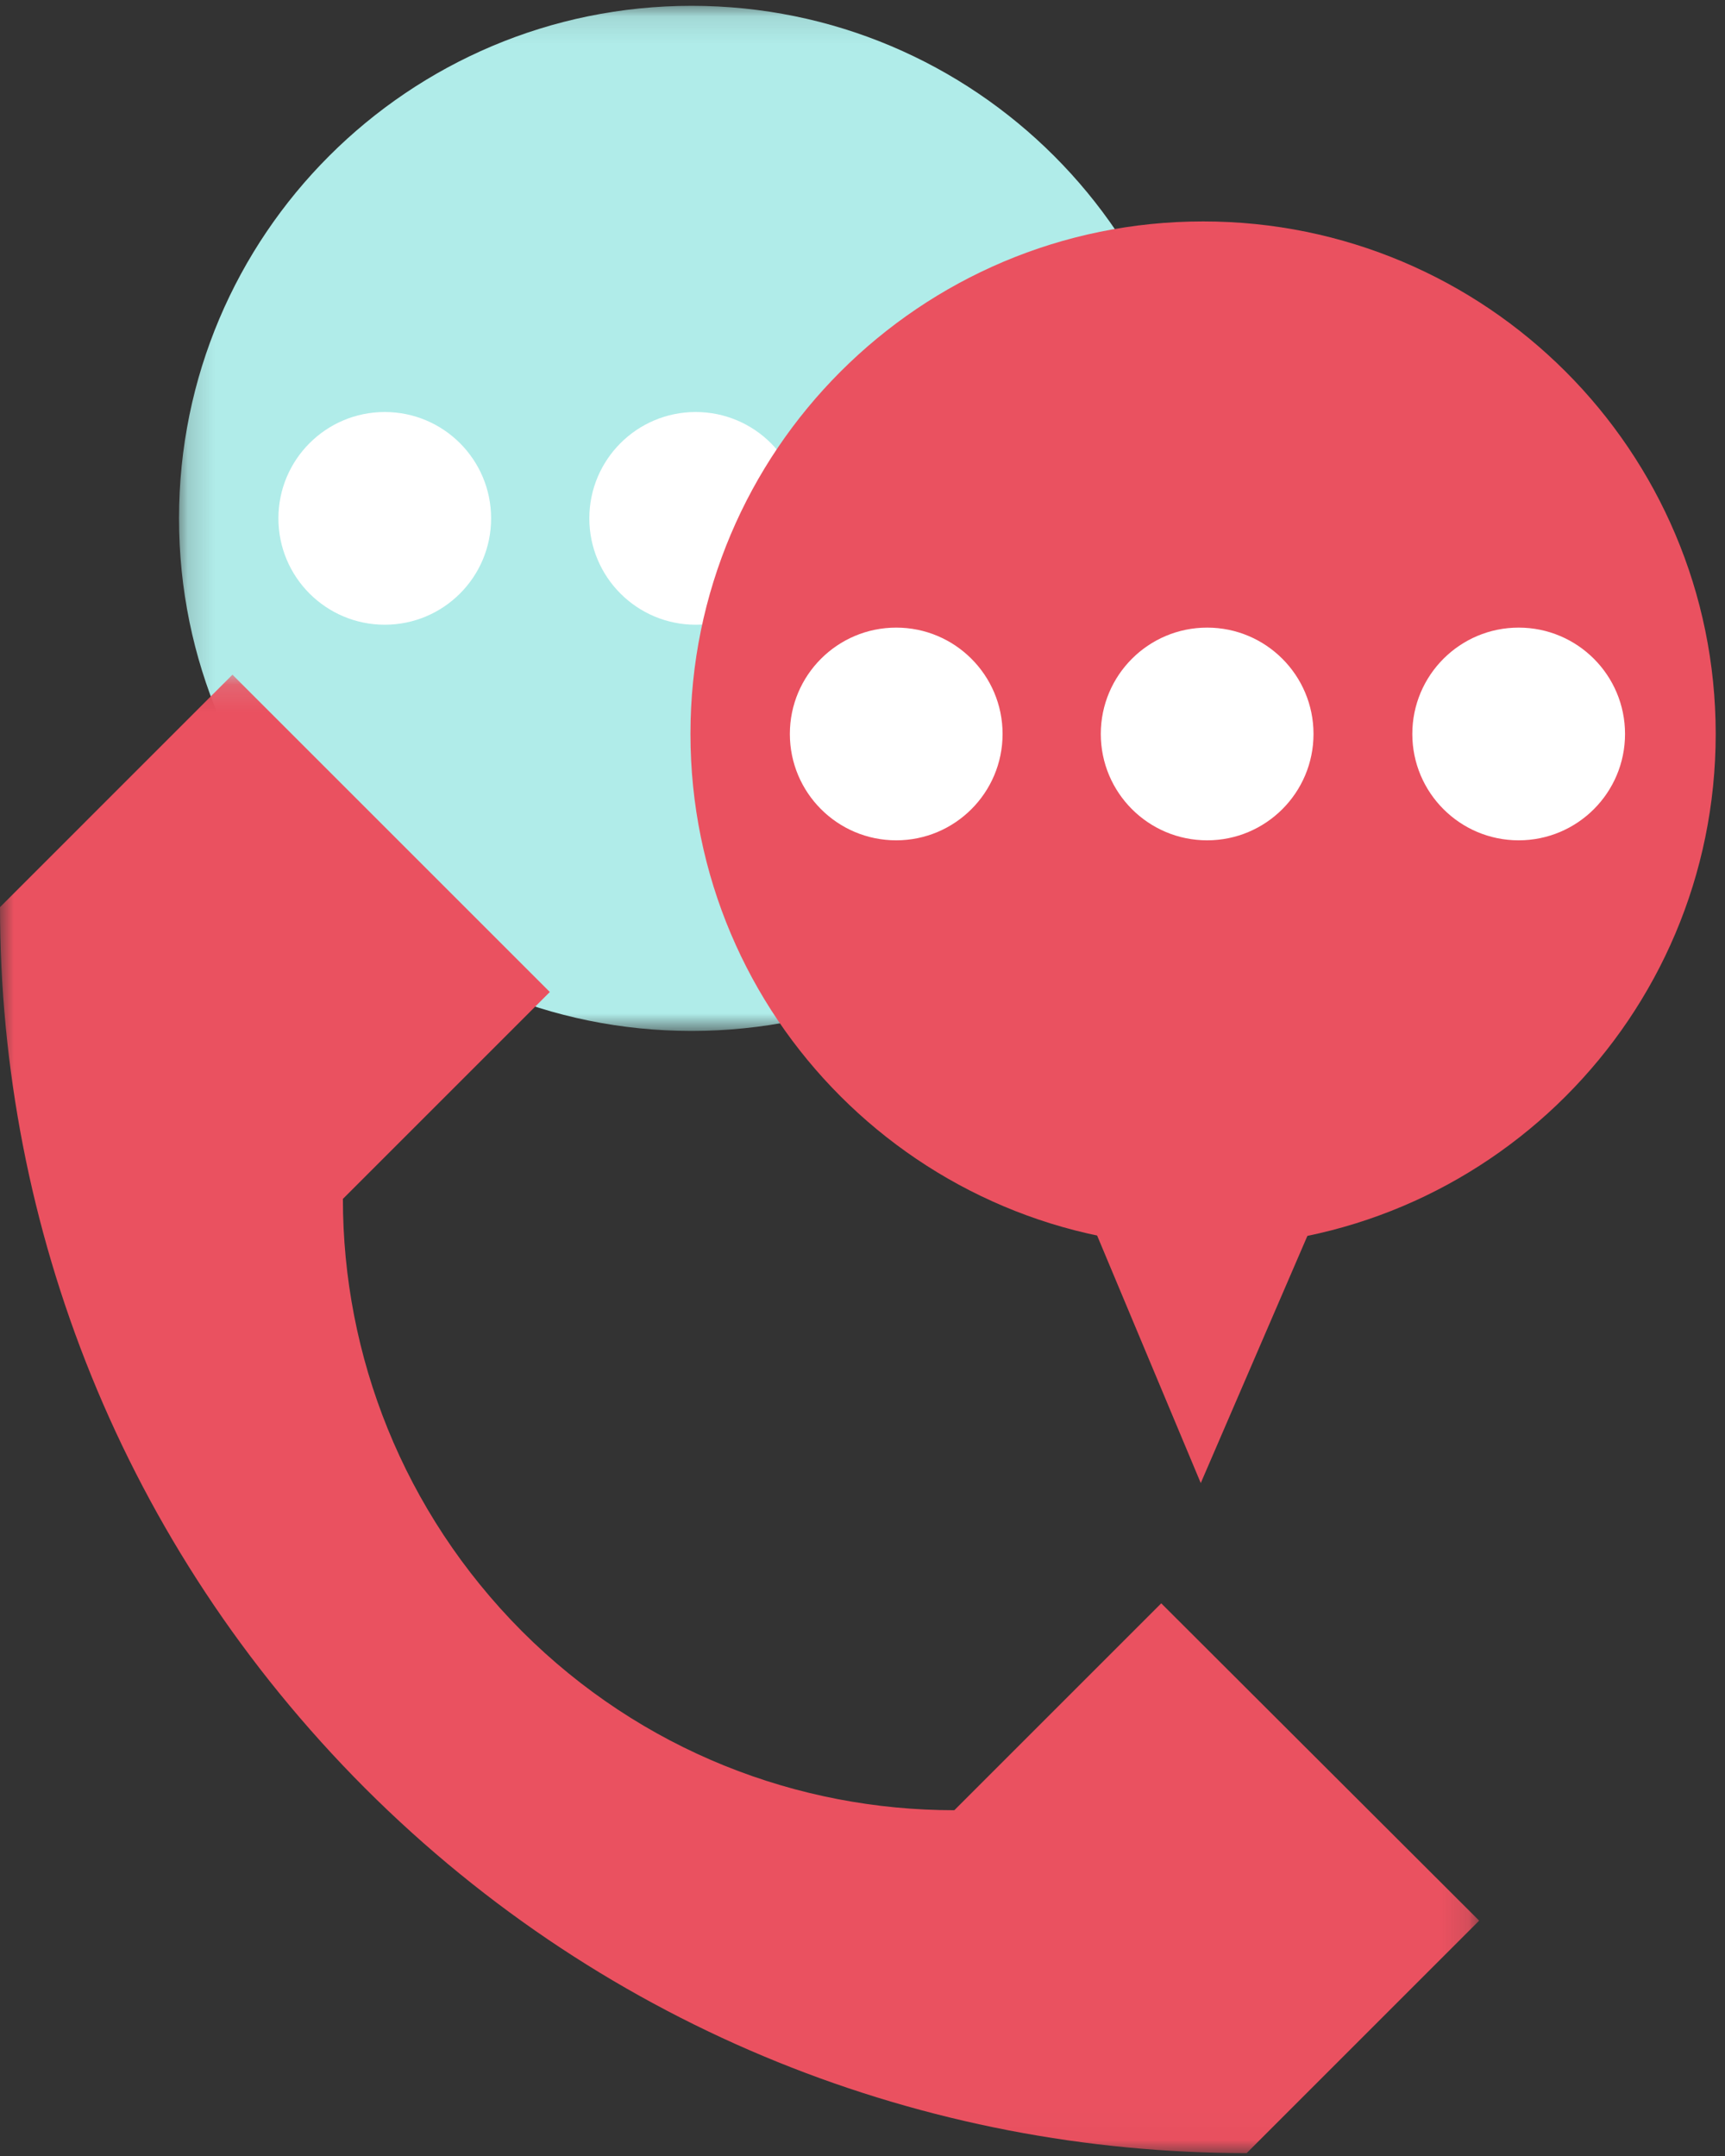 <?xml version="1.0" encoding="UTF-8"?>
<svg width="64px" height="80px" viewBox="0 0 64 80" version="1.1" xmlns="http://www.w3.org/2000/svg" xmlns:xlink="http://www.w3.org/1999/xlink">
    <rect x="0" y="0" width="64" height="80" fill="#333333" stroke="none"/>
    <title>CF2E1382-B814-4E39-A3D8-8E44CEEBAF69</title>
    <defs>
        <polygon id="path-1" points="0.173 0.108 38.21 0.108 38.21 38.146 0.173 38.146"></polygon>
        <polygon id="path-3" points="0 0.129 54.879 0.129 54.879 54.987 0 54.987"></polygon>
    </defs>
    <g id="Page-1" stroke="none" stroke-width="1" fill="none" fill-rule="evenodd">
        <g id="digihero_telefonie_v2" transform="translate(-961, -1158)">
            <g id="icon_conference" transform="translate(961, 1158)">
                <g id="Group-3" transform="translate(6.469, 0.108)">
                    <mask id="mask-2" fill="white">
                        <use xlink:href="#path-1"></use>
                    </mask>
                    <g id="Clip-2"></g>
                    <path d="M19.191,0.108 C29.695,0.108 38.21,8.623 38.21,19.127 C38.21,29.631 29.695,38.146 19.191,38.146 C8.688,38.146 0.173,29.631 0.173,19.127 C0.173,8.623 8.688,0.108 19.191,0.108" id="Fill-1" fill="#B0ECE9" mask="url(#mask-2)"></path>
                </g>
                <path d="M14.275,15.288 C16.454,15.288 18.221,17.055 18.221,19.235 C18.221,21.414 16.454,23.181 14.275,23.181 C12.096,23.181 10.329,21.414 10.329,19.235 C10.329,17.055 12.096,15.288 14.275,15.288" id="Fill-4" fill="#FFFFFF"></path>
                <path d="M25.811,15.288 C27.991,15.288 29.757,17.055 29.757,19.235 C29.757,21.414 27.991,23.181 25.811,23.181 C23.632,23.181 21.865,21.414 21.865,19.235 C21.865,17.055 23.632,15.288 25.811,15.288" id="Fill-6" fill="#FFFFFF"></path>
                <path d="M37.369,15.288 C39.549,15.288 41.315,17.055 41.315,19.235 C41.315,21.414 39.549,23.181 37.369,23.181 C35.19,23.181 33.423,21.414 33.423,19.235 C33.423,17.055 35.19,15.288 37.369,15.288" id="Fill-8" fill="#FFFFFF"></path>
                <path d="M44.636,8.216 C55.14,8.216 63.655,16.731 63.655,27.234 C63.655,37.738 55.14,46.253 44.636,46.253 C34.132,46.253 25.617,37.738 25.617,27.234 C25.617,16.731 34.132,8.216 44.636,8.216" id="Fill-10" fill="#EA5160"></path>
                <path d="M33.251,23.288 C35.43,23.288 37.197,25.055 37.197,27.234 C37.197,29.414 35.43,31.181 33.251,31.181 C31.071,31.181 29.305,29.414 29.305,27.234 C29.305,25.055 31.071,23.288 33.251,23.288" id="Fill-12" fill="#FFFFFF"></path>
                <path d="M44.787,23.288 C46.966,23.288 48.733,25.055 48.733,27.234 C48.733,29.414 46.966,31.181 44.787,31.181 C42.608,31.181 40.841,29.414 40.841,27.234 C40.841,25.055 42.608,23.288 44.787,23.288" id="Fill-14" fill="#FFFFFF"></path>
                <path d="M56.345,23.288 C58.524,23.288 60.291,25.055 60.291,27.234 C60.291,29.414 58.524,31.181 56.345,31.181 C54.166,31.181 52.399,29.414 52.399,27.234 C52.399,25.055 54.166,23.288 56.345,23.288" id="Fill-16" fill="#FFFFFF"></path>
                <polygon id="Fill-18" fill="#EA5160" points="44.55 55.03 38.167 39.784 51.127 39.784"></polygon>
                <g id="Group-22" transform="translate(0, 24.906)">
                    <mask id="mask-4" fill="white">
                        <use xlink:href="#path-3"></use>
                    </mask>
                    <g id="Clip-21"></g>
                    <path d="M54.879,46.361 L46.253,54.987 C34.415,54.987 22.577,50.48 13.542,41.445 C4.528,32.41 0,20.593 0,8.755 L8.625,0.129 L20.399,11.903 L12.722,19.58 C12.722,25.38 14.943,31.181 19.364,35.622 C23.806,40.065 29.606,42.264 35.407,42.264 L43.084,34.587 L54.879,46.361 Z" id="Fill-20" fill="#EA5160" mask="url(#mask-4)"></path>
                </g>
            </g>
        </g>
    </g>
</svg>